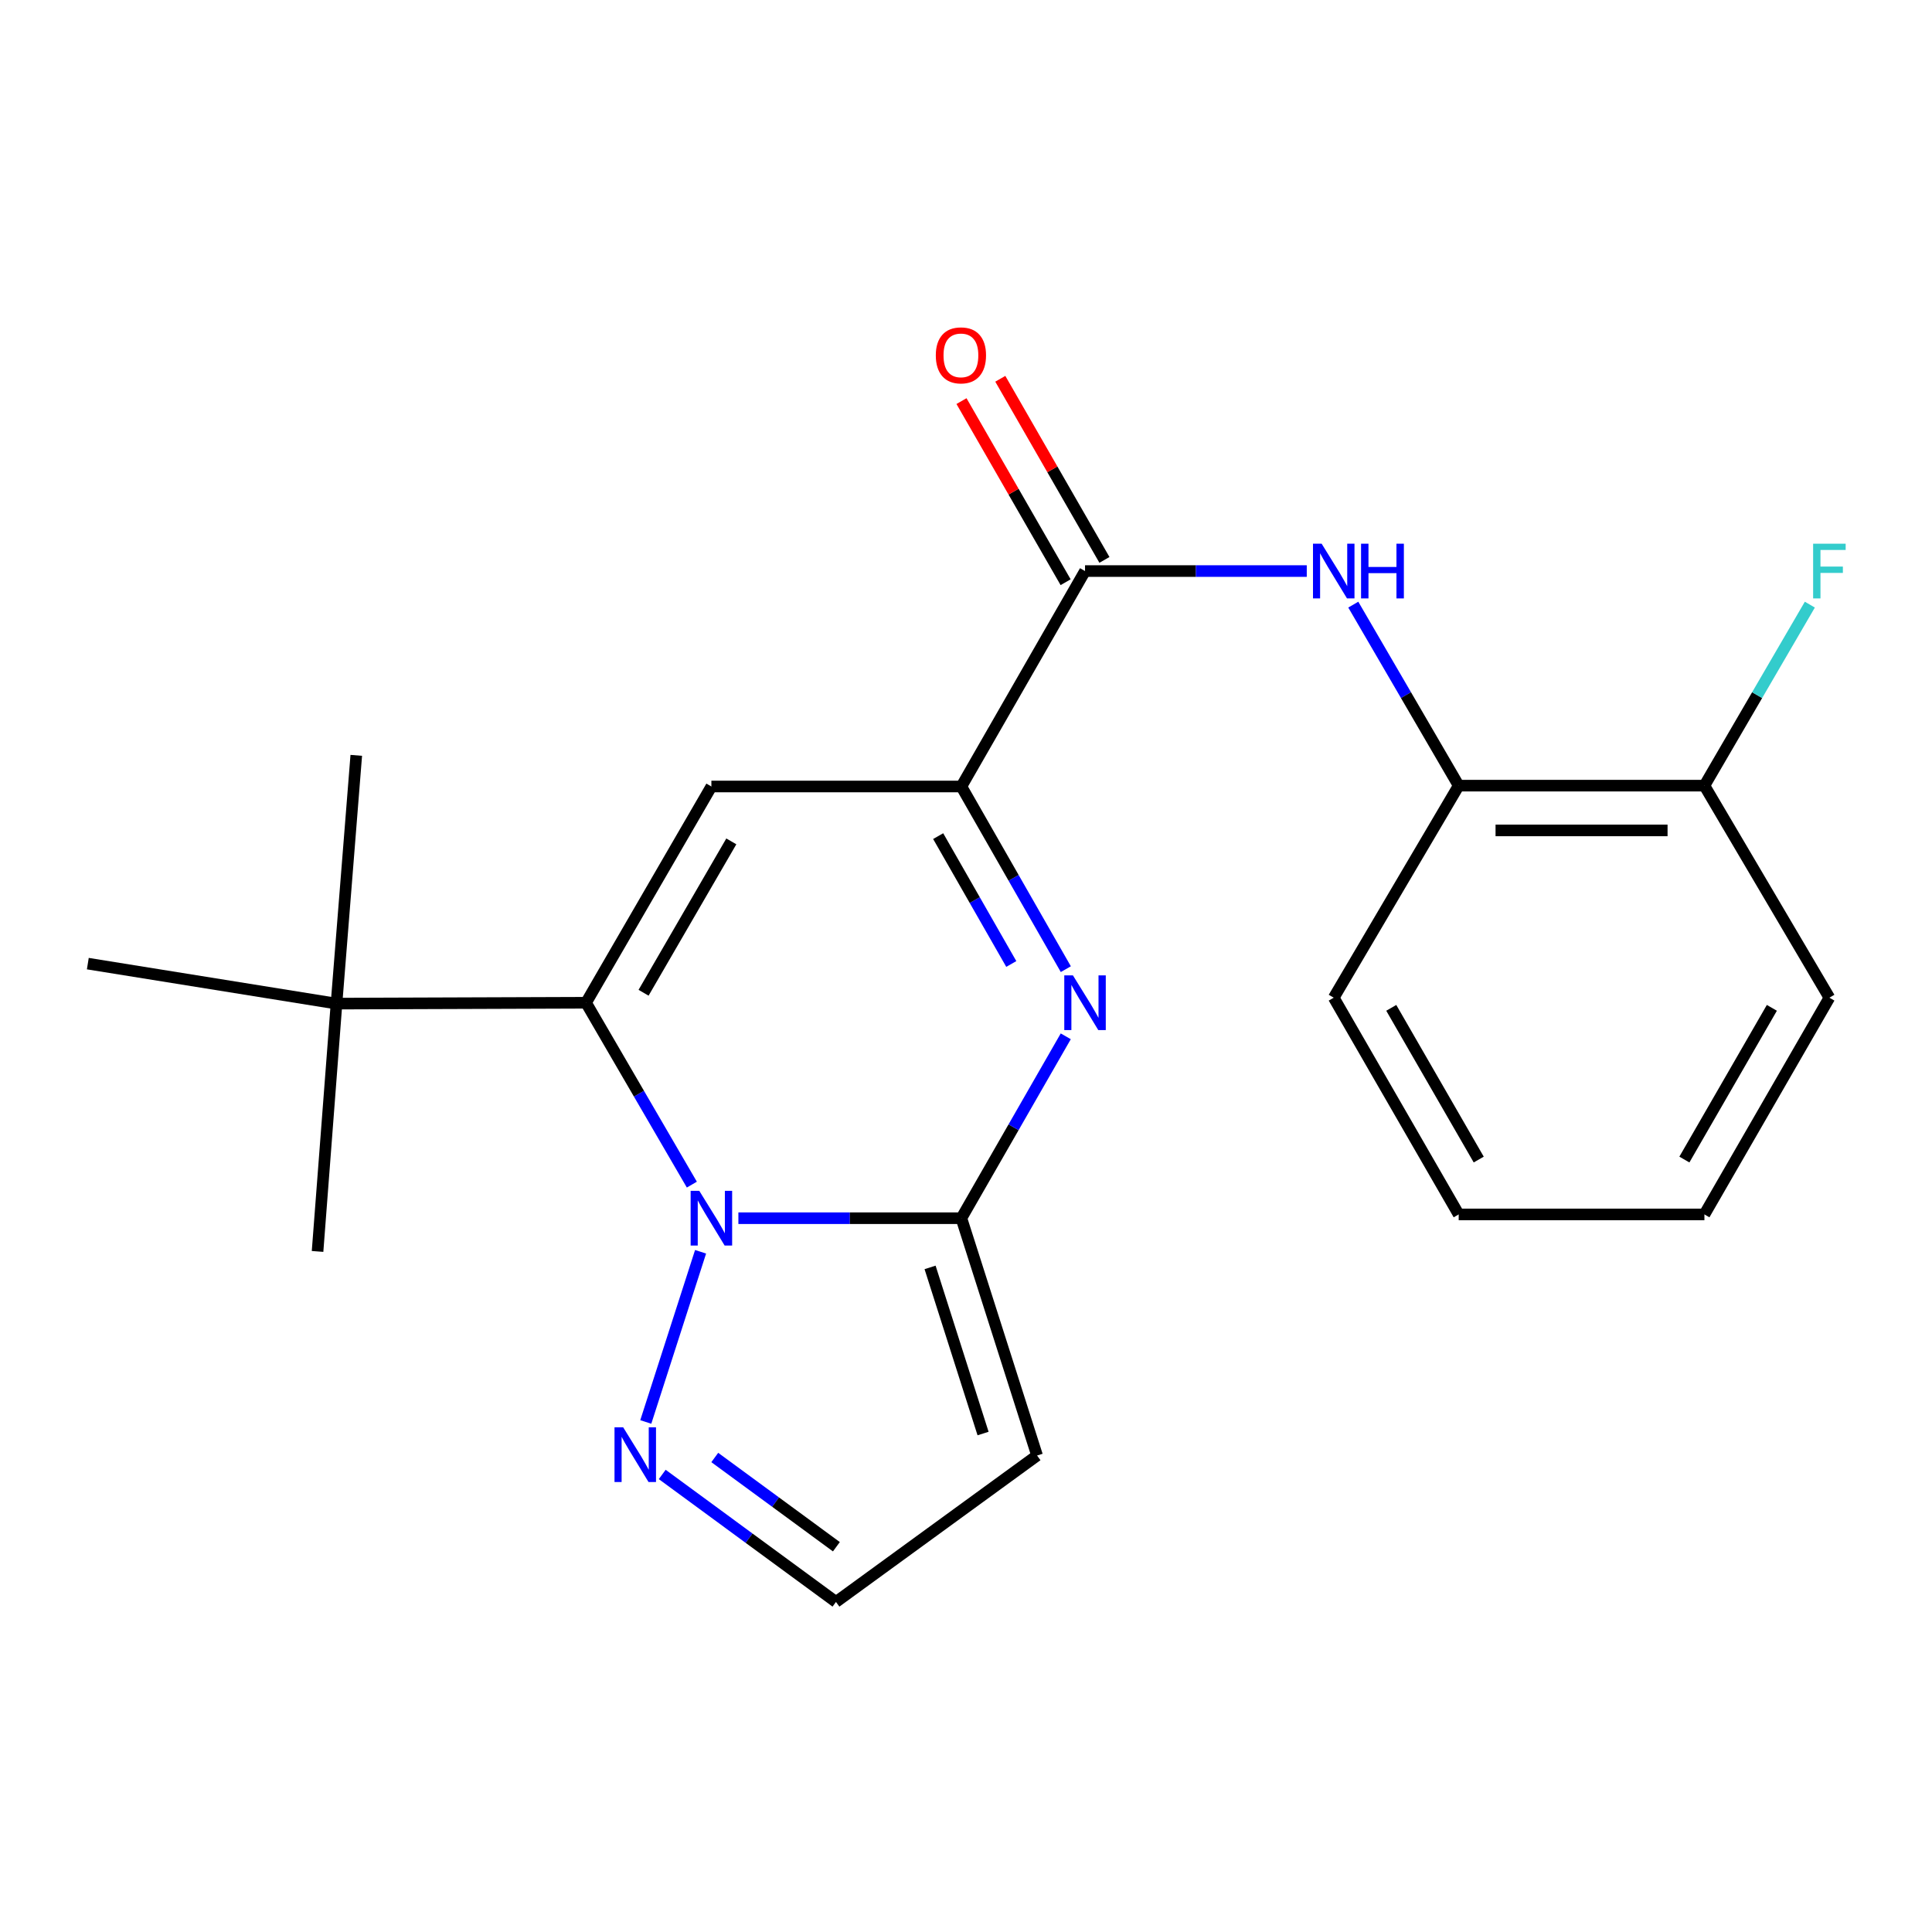 <?xml version='1.0' encoding='iso-8859-1'?>
<svg version='1.1' baseProfile='full'
              xmlns='http://www.w3.org/2000/svg'
                      xmlns:rdkit='http://www.rdkit.org/xml'
                      xmlns:xlink='http://www.w3.org/1999/xlink'
                  xml:space='preserve'
width='1000px' height='1000px' viewBox='0 0 1000 1000'>
<!-- END OF HEADER -->
<rect style='opacity:1.0;fill:#FFFFFF;stroke:none' width='1000' height='1000' x='0' y='0'> </rect>
<path class='bond-0' d='M 382.188,630.542 L 439.895,630.542' style='fill:none;fill-rule:evenodd;stroke:#0000FF;stroke-width:6px;stroke-linecap:butt;stroke-linejoin:miter;stroke-opacity:1' />
<path class='bond-0' d='M 439.895,630.542 L 497.602,630.542' style='fill:none;fill-rule:evenodd;stroke:#000000;stroke-width:6px;stroke-linecap:butt;stroke-linejoin:miter;stroke-opacity:1' />
<path class='bond-1' d='M 358.098,613.157 L 330.715,566.089' style='fill:none;fill-rule:evenodd;stroke:#0000FF;stroke-width:6px;stroke-linecap:butt;stroke-linejoin:miter;stroke-opacity:1' />
<path class='bond-1' d='M 330.715,566.089 L 303.332,519.021' style='fill:none;fill-rule:evenodd;stroke:#000000;stroke-width:6px;stroke-linecap:butt;stroke-linejoin:miter;stroke-opacity:1' />
<path class='bond-6' d='M 362.619,647.917 L 334.255,736.01' style='fill:none;fill-rule:evenodd;stroke:#0000FF;stroke-width:6px;stroke-linecap:butt;stroke-linejoin:miter;stroke-opacity:1' />
<path class='bond-2' d='M 497.602,630.542 L 524.619,583.469' style='fill:none;fill-rule:evenodd;stroke:#000000;stroke-width:6px;stroke-linecap:butt;stroke-linejoin:miter;stroke-opacity:1' />
<path class='bond-2' d='M 524.619,583.469 L 551.636,536.396' style='fill:none;fill-rule:evenodd;stroke:#0000FF;stroke-width:6px;stroke-linecap:butt;stroke-linejoin:miter;stroke-opacity:1' />
<path class='bond-7' d='M 497.602,630.542 L 536.788,753.379' style='fill:none;fill-rule:evenodd;stroke:#000000;stroke-width:6px;stroke-linecap:butt;stroke-linejoin:miter;stroke-opacity:1' />
<path class='bond-7' d='M 481.404,656.01 L 508.834,741.996' style='fill:none;fill-rule:evenodd;stroke:#000000;stroke-width:6px;stroke-linecap:butt;stroke-linejoin:miter;stroke-opacity:1' />
<path class='bond-3' d='M 303.332,519.021 L 368.213,407.088' style='fill:none;fill-rule:evenodd;stroke:#000000;stroke-width:6px;stroke-linecap:butt;stroke-linejoin:miter;stroke-opacity:1' />
<path class='bond-3' d='M 333.111,513.852 L 378.528,435.499' style='fill:none;fill-rule:evenodd;stroke:#000000;stroke-width:6px;stroke-linecap:butt;stroke-linejoin:miter;stroke-opacity:1' />
<path class='bond-9' d='M 303.332,519.021 L 174.174,519.472' style='fill:none;fill-rule:evenodd;stroke:#000000;stroke-width:6px;stroke-linecap:butt;stroke-linejoin:miter;stroke-opacity:1' />
<path class='bond-23' d='M 551.667,501.638 L 524.635,454.363' style='fill:none;fill-rule:evenodd;stroke:#0000FF;stroke-width:6px;stroke-linecap:butt;stroke-linejoin:miter;stroke-opacity:1' />
<path class='bond-23' d='M 524.635,454.363 L 497.602,407.088' style='fill:none;fill-rule:evenodd;stroke:#000000;stroke-width:6px;stroke-linecap:butt;stroke-linejoin:miter;stroke-opacity:1' />
<path class='bond-23' d='M 523.442,498.958 L 504.519,465.866' style='fill:none;fill-rule:evenodd;stroke:#0000FF;stroke-width:6px;stroke-linecap:butt;stroke-linejoin:miter;stroke-opacity:1' />
<path class='bond-23' d='M 504.519,465.866 L 485.596,432.773' style='fill:none;fill-rule:evenodd;stroke:#000000;stroke-width:6px;stroke-linecap:butt;stroke-linejoin:miter;stroke-opacity:1' />
<path class='bond-4' d='M 368.213,407.088 L 497.602,407.088' style='fill:none;fill-rule:evenodd;stroke:#000000;stroke-width:6px;stroke-linecap:butt;stroke-linejoin:miter;stroke-opacity:1' />
<path class='bond-5' d='M 497.602,407.088 L 561.608,295.58' style='fill:none;fill-rule:evenodd;stroke:#000000;stroke-width:6px;stroke-linecap:butt;stroke-linejoin:miter;stroke-opacity:1' />
<path class='bond-8' d='M 561.608,295.58 L 618.995,295.58' style='fill:none;fill-rule:evenodd;stroke:#000000;stroke-width:6px;stroke-linecap:butt;stroke-linejoin:miter;stroke-opacity:1' />
<path class='bond-8' d='M 618.995,295.58 L 676.382,295.58' style='fill:none;fill-rule:evenodd;stroke:#0000FF;stroke-width:6px;stroke-linecap:butt;stroke-linejoin:miter;stroke-opacity:1' />
<path class='bond-12' d='M 571.652,289.805 L 544.702,242.933' style='fill:none;fill-rule:evenodd;stroke:#000000;stroke-width:6px;stroke-linecap:butt;stroke-linejoin:miter;stroke-opacity:1' />
<path class='bond-12' d='M 544.702,242.933 L 517.753,196.06' style='fill:none;fill-rule:evenodd;stroke:#FF0000;stroke-width:6px;stroke-linecap:butt;stroke-linejoin:miter;stroke-opacity:1' />
<path class='bond-12' d='M 551.564,301.355 L 524.614,254.483' style='fill:none;fill-rule:evenodd;stroke:#000000;stroke-width:6px;stroke-linecap:butt;stroke-linejoin:miter;stroke-opacity:1' />
<path class='bond-12' d='M 524.614,254.483 L 497.665,207.61' style='fill:none;fill-rule:evenodd;stroke:#FF0000;stroke-width:6px;stroke-linecap:butt;stroke-linejoin:miter;stroke-opacity:1' />
<path class='bond-11' d='M 342.769,763.174 L 387.732,796.169' style='fill:none;fill-rule:evenodd;stroke:#0000FF;stroke-width:6px;stroke-linecap:butt;stroke-linejoin:miter;stroke-opacity:1' />
<path class='bond-11' d='M 387.732,796.169 L 432.695,829.164' style='fill:none;fill-rule:evenodd;stroke:#000000;stroke-width:6px;stroke-linecap:butt;stroke-linejoin:miter;stroke-opacity:1' />
<path class='bond-11' d='M 369.967,754.391 L 401.441,777.487' style='fill:none;fill-rule:evenodd;stroke:#0000FF;stroke-width:6px;stroke-linecap:butt;stroke-linejoin:miter;stroke-opacity:1' />
<path class='bond-11' d='M 401.441,777.487 L 432.915,800.584' style='fill:none;fill-rule:evenodd;stroke:#000000;stroke-width:6px;stroke-linecap:butt;stroke-linejoin:miter;stroke-opacity:1' />
<path class='bond-22' d='M 536.788,753.379 L 432.695,829.164' style='fill:none;fill-rule:evenodd;stroke:#000000;stroke-width:6px;stroke-linecap:butt;stroke-linejoin:miter;stroke-opacity:1' />
<path class='bond-10' d='M 700.457,312.954 L 727.736,359.802' style='fill:none;fill-rule:evenodd;stroke:#0000FF;stroke-width:6px;stroke-linecap:butt;stroke-linejoin:miter;stroke-opacity:1' />
<path class='bond-10' d='M 727.736,359.802 L 755.016,406.651' style='fill:none;fill-rule:evenodd;stroke:#000000;stroke-width:6px;stroke-linecap:butt;stroke-linejoin:miter;stroke-opacity:1' />
<path class='bond-15' d='M 174.174,519.472 L 164.365,647.741' style='fill:none;fill-rule:evenodd;stroke:#000000;stroke-width:6px;stroke-linecap:butt;stroke-linejoin:miter;stroke-opacity:1' />
<path class='bond-16' d='M 174.174,519.472 L 184.408,390.971' style='fill:none;fill-rule:evenodd;stroke:#000000;stroke-width:6px;stroke-linecap:butt;stroke-linejoin:miter;stroke-opacity:1' />
<path class='bond-17' d='M 174.174,519.472 L 45.455,498.772' style='fill:none;fill-rule:evenodd;stroke:#000000;stroke-width:6px;stroke-linecap:butt;stroke-linejoin:miter;stroke-opacity:1' />
<path class='bond-13' d='M 755.016,406.651 L 882.203,406.651' style='fill:none;fill-rule:evenodd;stroke:#000000;stroke-width:6px;stroke-linecap:butt;stroke-linejoin:miter;stroke-opacity:1' />
<path class='bond-13' d='M 774.094,429.823 L 863.125,429.823' style='fill:none;fill-rule:evenodd;stroke:#000000;stroke-width:6px;stroke-linecap:butt;stroke-linejoin:miter;stroke-opacity:1' />
<path class='bond-18' d='M 755.016,406.651 L 690.34,516.408' style='fill:none;fill-rule:evenodd;stroke:#000000;stroke-width:6px;stroke-linecap:butt;stroke-linejoin:miter;stroke-opacity:1' />
<path class='bond-14' d='M 882.203,406.651 L 909.488,359.802' style='fill:none;fill-rule:evenodd;stroke:#000000;stroke-width:6px;stroke-linecap:butt;stroke-linejoin:miter;stroke-opacity:1' />
<path class='bond-14' d='M 909.488,359.802 L 936.773,312.954' style='fill:none;fill-rule:evenodd;stroke:#33CCCC;stroke-width:6px;stroke-linecap:butt;stroke-linejoin:miter;stroke-opacity:1' />
<path class='bond-19' d='M 882.203,406.651 L 946.891,516.408' style='fill:none;fill-rule:evenodd;stroke:#000000;stroke-width:6px;stroke-linecap:butt;stroke-linejoin:miter;stroke-opacity:1' />
<path class='bond-20' d='M 690.34,516.408 L 755.016,628.586' style='fill:none;fill-rule:evenodd;stroke:#000000;stroke-width:6px;stroke-linecap:butt;stroke-linejoin:miter;stroke-opacity:1' />
<path class='bond-20' d='M 720.116,521.661 L 765.389,600.185' style='fill:none;fill-rule:evenodd;stroke:#000000;stroke-width:6px;stroke-linecap:butt;stroke-linejoin:miter;stroke-opacity:1' />
<path class='bond-24' d='M 946.891,516.408 L 882.203,628.586' style='fill:none;fill-rule:evenodd;stroke:#000000;stroke-width:6px;stroke-linecap:butt;stroke-linejoin:miter;stroke-opacity:1' />
<path class='bond-24' d='M 917.115,521.659 L 871.833,600.184' style='fill:none;fill-rule:evenodd;stroke:#000000;stroke-width:6px;stroke-linecap:butt;stroke-linejoin:miter;stroke-opacity:1' />
<path class='bond-21' d='M 755.016,628.586 L 882.203,628.586' style='fill:none;fill-rule:evenodd;stroke:#000000;stroke-width:6px;stroke-linecap:butt;stroke-linejoin:miter;stroke-opacity:1' />
<path  class='atom-0' d='M 361.953 616.382
L 371.233 631.382
Q 372.153 632.862, 373.633 635.542
Q 375.113 638.222, 375.193 638.382
L 375.193 616.382
L 378.953 616.382
L 378.953 644.702
L 375.073 644.702
L 365.113 628.302
Q 363.953 626.382, 362.713 624.182
Q 361.513 621.982, 361.153 621.302
L 361.153 644.702
L 357.473 644.702
L 357.473 616.382
L 361.953 616.382
' fill='#0000FF'/>
<path  class='atom-3' d='M 555.348 504.861
L 564.628 519.861
Q 565.548 521.341, 567.028 524.021
Q 568.508 526.701, 568.588 526.861
L 568.588 504.861
L 572.348 504.861
L 572.348 533.181
L 568.468 533.181
L 558.508 516.781
Q 557.348 514.861, 556.108 512.661
Q 554.908 510.461, 554.548 509.781
L 554.548 533.181
L 550.868 533.181
L 550.868 504.861
L 555.348 504.861
' fill='#0000FF'/>
<path  class='atom-7' d='M 322.548 738.769
L 331.828 753.769
Q 332.748 755.249, 334.228 757.929
Q 335.708 760.609, 335.788 760.769
L 335.788 738.769
L 339.548 738.769
L 339.548 767.089
L 335.668 767.089
L 325.708 750.689
Q 324.548 748.769, 323.308 746.569
Q 322.108 744.369, 321.748 743.689
L 321.748 767.089
L 318.068 767.089
L 318.068 738.769
L 322.548 738.769
' fill='#0000FF'/>
<path  class='atom-9' d='M 684.08 281.42
L 693.36 296.42
Q 694.28 297.9, 695.76 300.58
Q 697.24 303.26, 697.32 303.42
L 697.32 281.42
L 701.08 281.42
L 701.08 309.74
L 697.2 309.74
L 687.24 293.34
Q 686.08 291.42, 684.84 289.22
Q 683.64 287.02, 683.28 286.34
L 683.28 309.74
L 679.6 309.74
L 679.6 281.42
L 684.08 281.42
' fill='#0000FF'/>
<path  class='atom-9' d='M 704.48 281.42
L 708.32 281.42
L 708.32 293.46
L 722.8 293.46
L 722.8 281.42
L 726.64 281.42
L 726.64 309.74
L 722.8 309.74
L 722.8 296.66
L 708.32 296.66
L 708.32 309.74
L 704.48 309.74
L 704.48 281.42
' fill='#0000FF'/>
<path  class='atom-13' d='M 484.37 183.933
Q 484.37 177.133, 487.73 173.333
Q 491.09 169.533, 497.37 169.533
Q 503.65 169.533, 507.01 173.333
Q 510.37 177.133, 510.37 183.933
Q 510.37 190.813, 506.97 194.733
Q 503.57 198.613, 497.37 198.613
Q 491.13 198.613, 487.73 194.733
Q 484.37 190.853, 484.37 183.933
M 497.37 195.413
Q 501.69 195.413, 504.01 192.533
Q 506.37 189.613, 506.37 183.933
Q 506.37 178.373, 504.01 175.573
Q 501.69 172.733, 497.37 172.733
Q 493.05 172.733, 490.69 175.533
Q 488.37 178.333, 488.37 183.933
Q 488.37 189.653, 490.69 192.533
Q 493.05 195.413, 497.37 195.413
' fill='#FF0000'/>
<path  class='atom-15' d='M 938.471 281.42
L 955.311 281.42
L 955.311 284.66
L 942.271 284.66
L 942.271 293.26
L 953.871 293.26
L 953.871 296.54
L 942.271 296.54
L 942.271 309.74
L 938.471 309.74
L 938.471 281.42
' fill='#33CCCC'/>
</svg>
